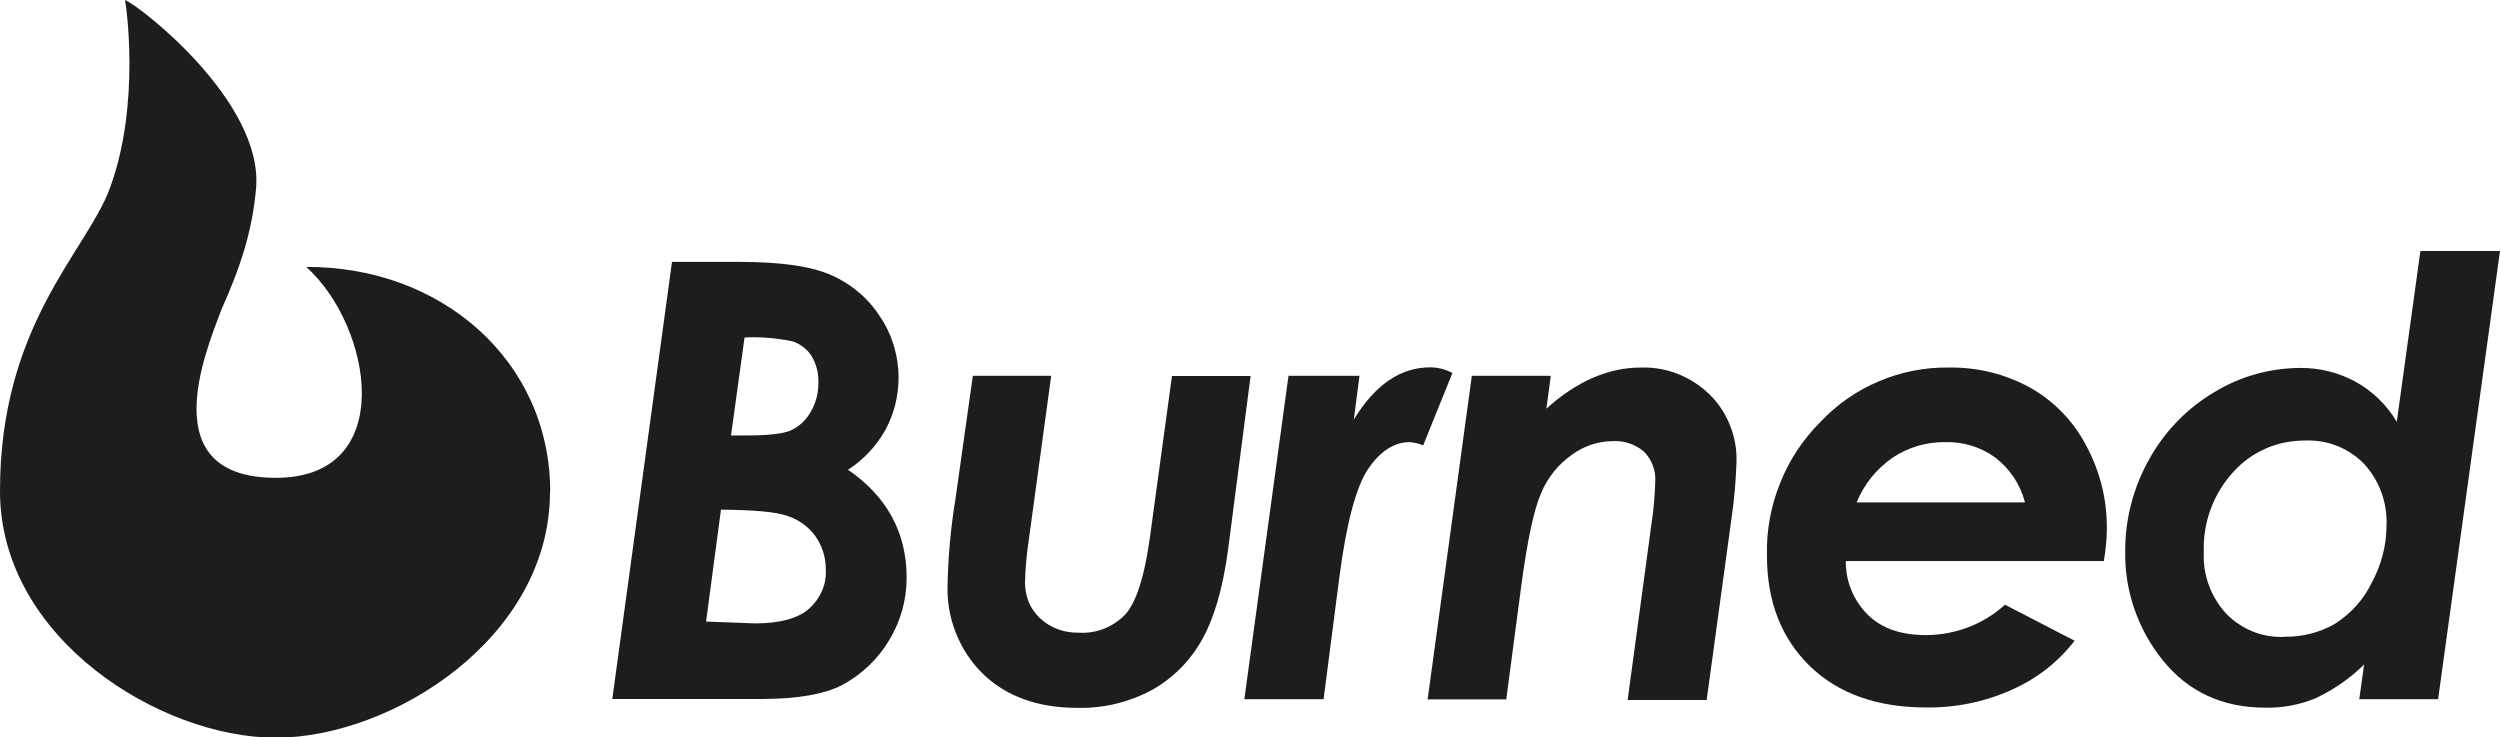 <svg viewBox="0 0 124 36.58" xmlns="http://www.w3.org/2000/svg" id="Laag_1"><defs><style>.cls-1{fill:#1d1d1b;stroke-width:0px;}</style></defs><path d="m27.28,24.39c0,7.28-7.87,12.2-13.6,12.2S.02,31.67,0,24.39c-.02-8.26,4.28-11.91,5.44-15.03C7.02,5.12,6.22.02,6.2,0c.71.27,6.89,5.05,6.5,9.36-.19,2.05-.71,3.75-1.72,6-.82,2.17-3.37,8.34,2.71,8.34s4.77-7.53,1.5-10.46c6.72-.03,12.1,4.67,12.1,11.15Z" class="cls-1"></path><path d="m33.34,12.99h3.36c2.05,0,3.57.22,4.56.67.99.44,1.82,1.15,2.4,2.06.6.89.91,1.95.91,3.02,0,.89-.22,1.77-.64,2.56-.45.81-1.09,1.5-1.87,2,1.94,1.33,2.91,3.12,2.91,5.36,0,1.09-.3,2.16-.87,3.1-.56.94-1.37,1.7-2.33,2.22-.9.46-2.21.68-3.92.69h-7.48l2.96-21.67Zm1.67,17.84l2.44.09c1.22,0,2.12-.24,2.67-.72.28-.25.5-.55.65-.89.15-.34.21-.71.19-1.08,0-.59-.18-1.16-.52-1.64-.34-.47-.83-.82-1.38-1-.57-.2-1.67-.3-3.3-.31l-.74,5.56Zm1.24-9.23h.73c1.09,0,1.83-.08,2.22-.24.42-.19.77-.51,1-.91.27-.45.4-.96.39-1.48.02-.46-.1-.91-.33-1.3-.22-.35-.56-.61-.95-.74-.78-.16-1.58-.23-2.38-.19l-.67,4.85Z" class="cls-1"></path><path d="m48.25,18.64h3.89l-1.12,8.2c-.1.68-.16,1.36-.18,2.04,0,.33.06.66.18.97.13.31.32.58.56.81.26.24.56.43.89.55.33.12.68.18,1.03.17.43.03.87-.04,1.27-.2.4-.16.77-.41,1.06-.72.54-.62.94-1.88,1.2-3.77l1.1-8.04h3.9l-1.12,8.63c-.26,1.95-.71,3.45-1.33,4.52-.59,1.03-1.45,1.88-2.49,2.45-1.12.59-2.38.89-3.65.86-1.97,0-3.54-.57-4.7-1.7-.58-.57-1.03-1.26-1.33-2.02-.3-.76-.44-1.57-.41-2.39.03-1.42.16-2.84.39-4.24l.86-6.1Z" class="cls-1"></path><path d="m63.92,18.64h3.51l-.28,2.17c1.05-1.73,2.32-2.59,3.79-2.59.38,0,.76.1,1.1.28l-1.45,3.59c-.21-.09-.44-.14-.67-.16-.77,0-1.45.44-2.06,1.33-.6.89-1.08,2.69-1.43,5.39l-.78,6.03h-3.93l2.19-16.04Z" class="cls-1"></path><path d="m73.01,18.64h3.91l-.22,1.63c1.51-1.36,3.07-2.04,4.69-2.04.63-.02,1.26.09,1.84.32s1.12.58,1.57,1.02c.44.43.78.95,1.01,1.53.23.57.34,1.19.32,1.81-.03.94-.11,1.89-.25,2.82l-1.23,8.99h-3.92l1.19-8.79c.1-.67.16-1.35.18-2.03.02-.27-.02-.55-.12-.81-.1-.26-.24-.49-.44-.69-.44-.37-1-.56-1.58-.52-.72.01-1.42.25-2,.68-.68.48-1.21,1.14-1.52,1.9-.36.81-.68,2.33-.98,4.56l-.75,5.67h-3.9l2.19-16.03Z" class="cls-1"></path><path d="m99.44,29.99l3.46,1.79c-.81,1.05-1.87,1.88-3.09,2.42-1.34.61-2.8.91-4.27.89-2.44,0-4.37-.69-5.78-2.06-1.41-1.38-2.12-3.2-2.12-5.48-.03-1.22.19-2.44.65-3.58.45-1.14,1.13-2.17,2-3.04.82-.87,1.81-1.56,2.91-2.02,1.1-.47,2.29-.7,3.48-.68,1.4-.02,2.79.32,4.02,1,1.19.67,2.15,1.67,2.78,2.88.68,1.26,1.03,2.67,1.02,4.1,0,.54-.06,1.08-.15,1.62h-12.8c0,.5.09.99.28,1.45.19.46.47.87.82,1.22.69.67,1.64,1,2.87,1,1.45,0,2.85-.53,3.92-1.5Zm1-5.07c-.23-.89-.75-1.67-1.48-2.23-.72-.52-1.6-.79-2.49-.76-.93-.01-1.84.26-2.61.78-.79.55-1.41,1.32-1.77,2.21h8.35Z" class="cls-1"></path><path d="m120.06,12.45h3.94l-3.07,22.23h-3.91l.24-1.72c-.7.69-1.51,1.25-2.4,1.67-.79.33-1.65.49-2.5.47-2.12,0-3.81-.78-5.07-2.33-1.25-1.54-1.92-3.47-1.88-5.46,0-1.59.41-3.15,1.19-4.53.76-1.38,1.88-2.53,3.23-3.33,1.28-.78,2.75-1.19,4.24-1.2.96-.01,1.9.22,2.74.67.86.47,1.57,1.16,2.07,2l1.17-8.46Zm-6.76,19.13c.89.02,1.76-.2,2.53-.65.78-.5,1.41-1.2,1.81-2.03.47-.87.73-1.84.73-2.83.05-1.13-.35-2.23-1.11-3.06-.38-.39-.83-.69-1.33-.89-.5-.2-1.04-.29-1.58-.27-.67,0-1.34.12-1.95.39-.62.27-1.17.66-1.62,1.16-1,1.09-1.53,2.53-1.47,4-.03.55.06,1.11.25,1.63.19.52.49,1,.86,1.41.37.38.82.68,1.31.88.49.2,1.02.29,1.56.27Z" class="cls-1"></path></svg>